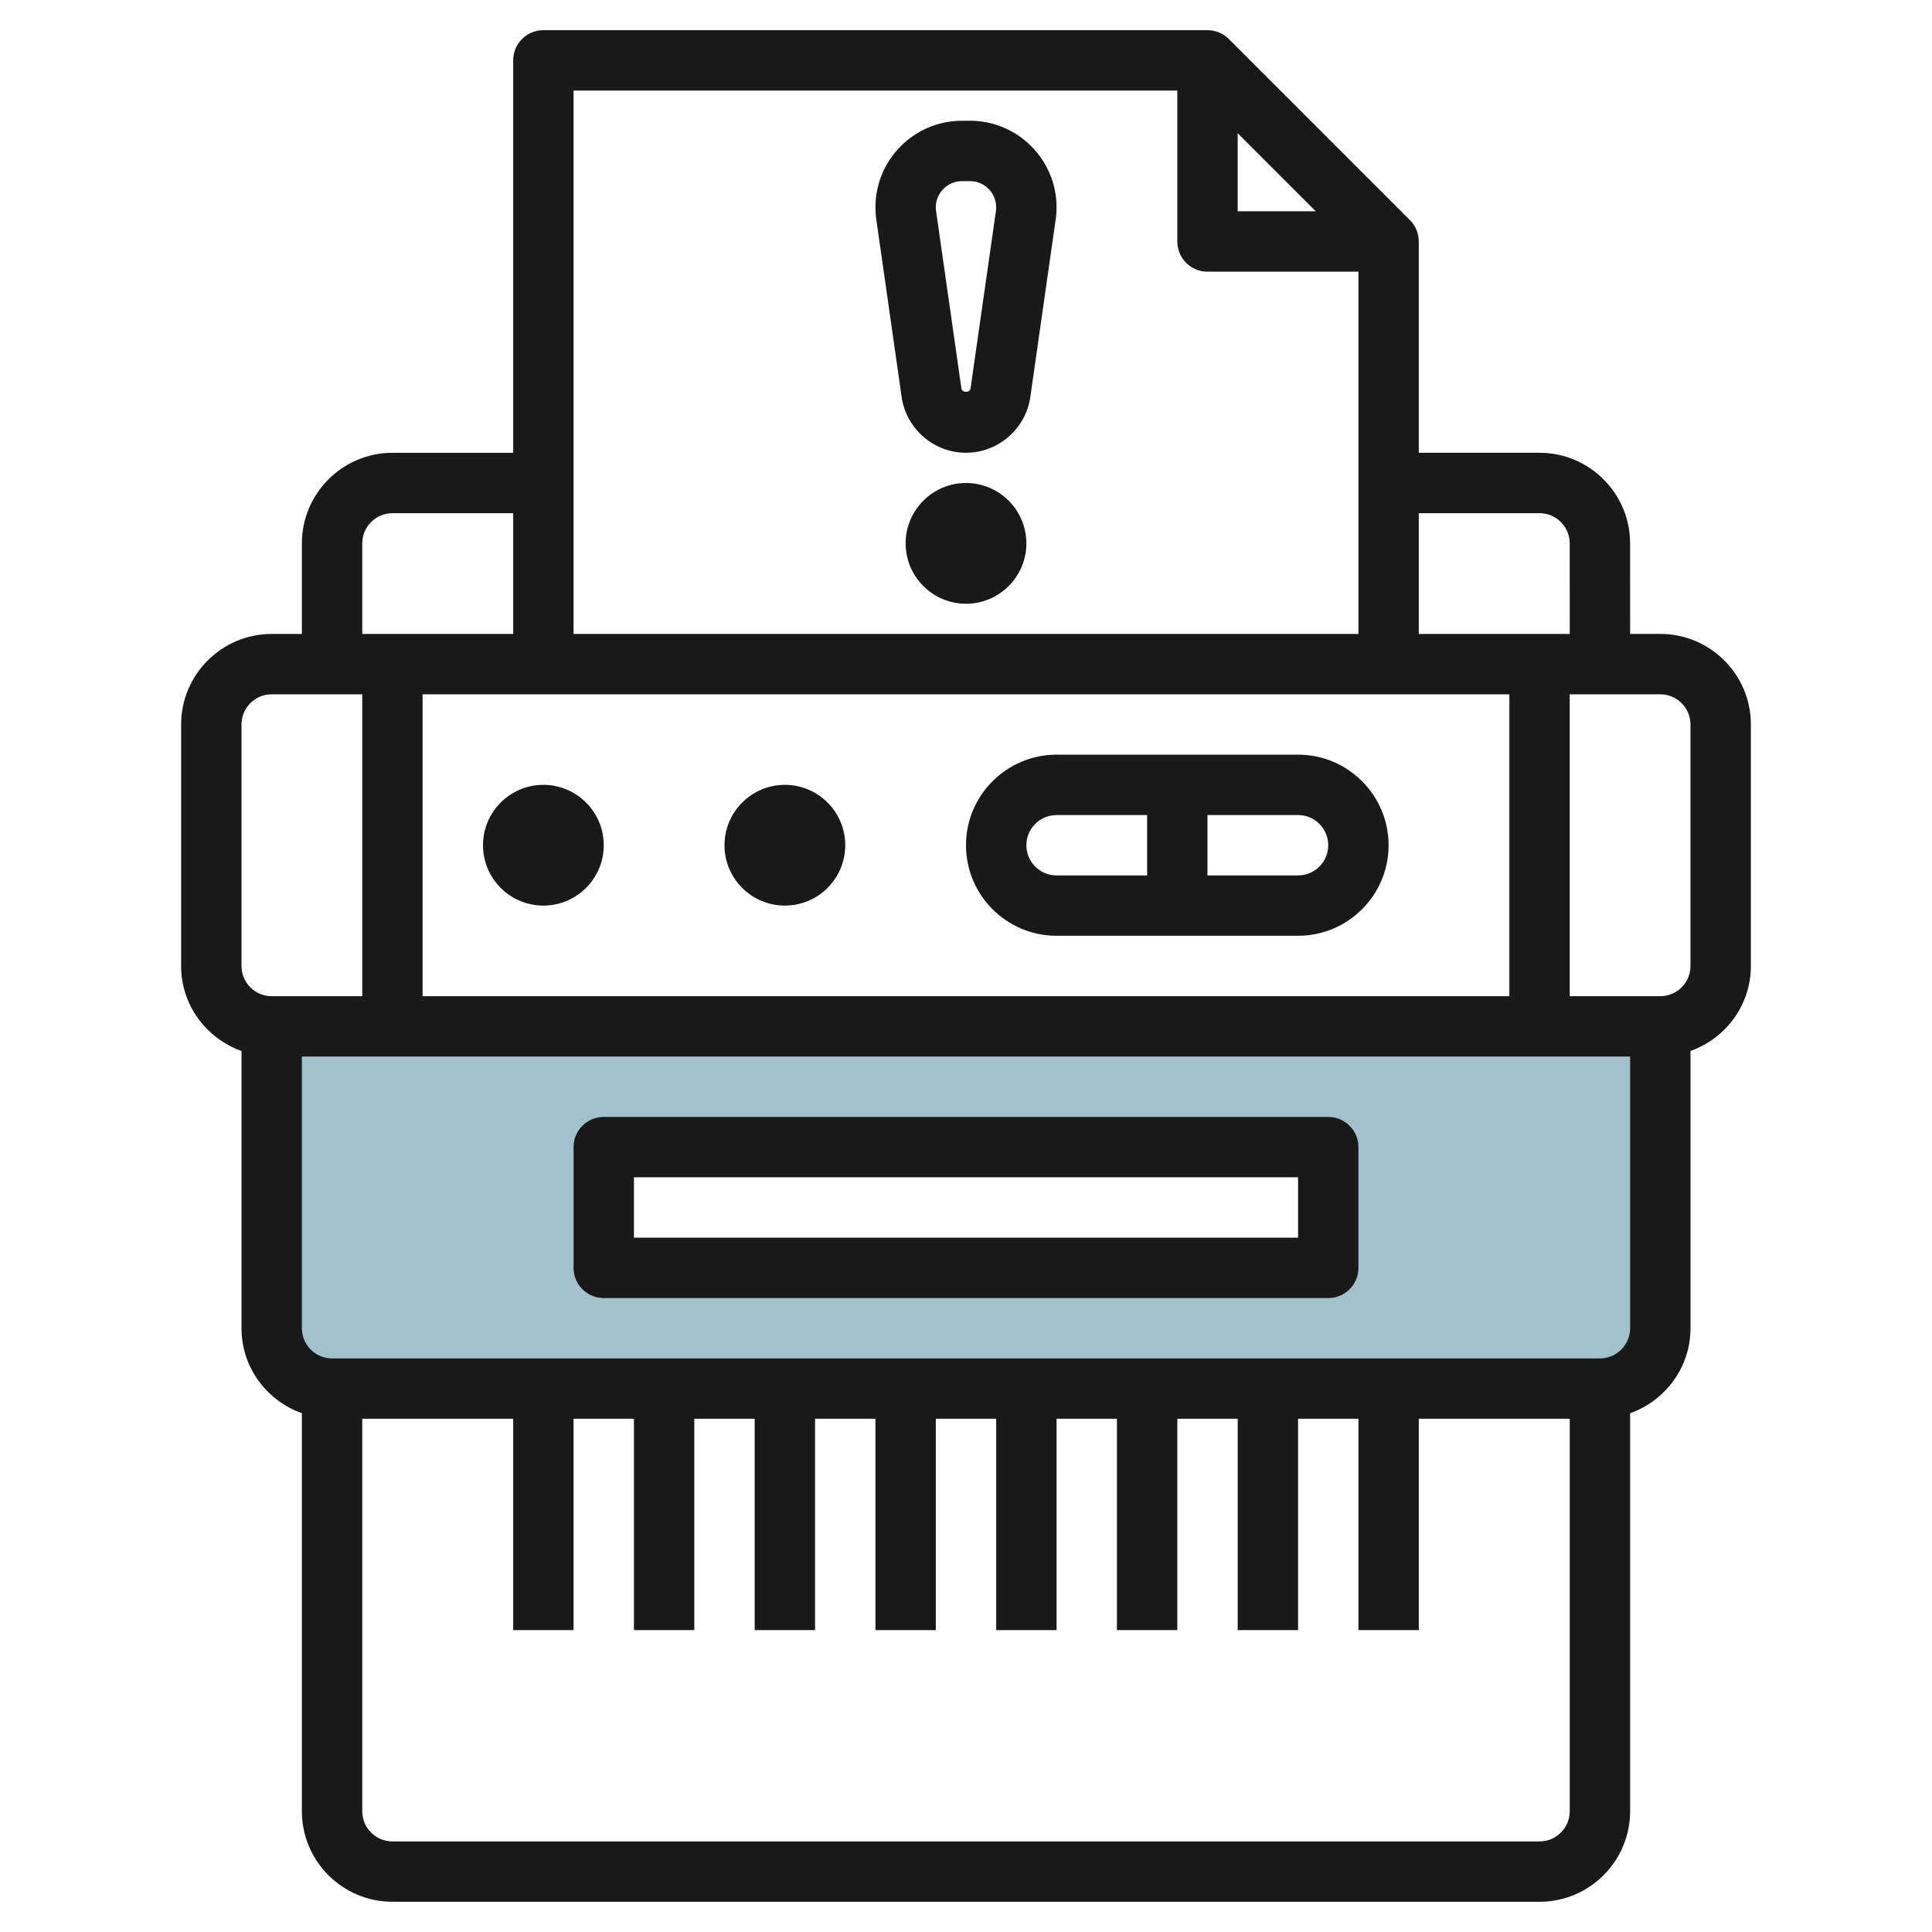<svg id="Layer_3" enable-background="new 0 0 64 64" height="512" viewBox="0 0 64 64" width="512" xmlns="http://www.w3.org/2000/svg"><g><path d="m9 34v10c0 1.105.895 2 2 2h42c1.105 0 2-.895 2-2v-10zm35 8h-24v-4h24z" fill="#a3c1ca"/><g fill="#191919"><path d="m8 34.815v9.184c0 1.302.839 2.402 2 2.816v13.184c0 1.654 1.346 3 3 3h38c1.654 0 3-1.346 3-3v-13.184c1.161-.414 2-1.514 2-2.816v-9.184c1.161-.414 2-1.514 2-2.816v-8c0-1.654-1.346-3-3-3h-1l-.001-3c0-1.654-1.346-3-3-3h-4v-6.999c0-.266-.105-.52-.292-.708l-6-6c-.187-.188-.442-.292-.707-.292h-22c-.553 0-1 .447-1 1v13h-4c-1.654 0-3 1.346-3 3v3h-1c-1.654 0-3 1.346-3 3v8c0 1.301.838 2.401 2 2.815zm42.999 26.184h-37.999c-.552 0-1-.448-1-1v-13h5v7h2v-7h2v7h2v-7h2v7h2v-7h2v7h2v-7h2v7h2v-7h2v7h2v-7h2v7h2v-7h2v7h2v-7h5v13c-.001.552-.449 1-1.001 1zm2-16h-41.999c-.552 0-1-.448-1-1v-9h44v9c-.001.552-.449 1-1.001 1zm-2.999-21.999v10h-36.001v-10zm-9-18.586 2.585 2.585h-2.585zm14.999 19.586v8c0 .552-.448 1-1 1h-3v-10h3c.552 0 1 .448 1 1zm-5-7c.552 0 1 .448 1 1l.001 3h-5v-4zm-11.999-14v5c0 .553.447 1 1 1h5v12h-26v-18zm-27 15c0-.552.448-1 1-1h4v4h-5zm-4 6c0-.552.448-1 1-1h3v10h-3c-.552 0-1-.448-1-1z"/><path d="m44 37h-24c-.553 0-1 .447-1 1v4c0 .553.447 1 1 1h24c.553 0 1-.447 1-1v-4c0-.553-.448-1-1-1zm-1 3.999h-22v-2h22z"/><path d="m35 30.999h8c1.654 0 2.999-1.346 2.999-3s-1.345-3-2.999-3h-8c-1.654 0-3 1.346-3 3 0 1.655 1.345 3 3 3zm8.999-2.999c0 .551-.448.999-.999.999h-3.001v-2h3.001c.551.001.999.449.999 1.001zm-8.999-1h3v2h-3c-.552 0-1-.448-1-1s.448-1 1-1z"/><path d="m32 16c-1.103 0-2 .897-2 2s.897 2 2 2 2-.897 2-2c-.001-1.104-.898-2-2-2z"/><path d="m29.868 13.151c.15 1.054 1.067 1.848 2.132 1.848 1.064 0 1.98-.794 2.131-1.848l.839-5.877c.02-.135.029-.271.029-.407 0-1.581-1.286-2.867-2.867-2.867h-.265c-1.581 0-2.867 1.286-2.867 2.867 0 .136.009.271.029.405zm1.999-7.151h.265c.479 0 .867.389.867.867 0 .041-.002.081-.008.123l-.84 5.878c-.021.149-.281.149-.303 0l-.84-5.88c-.006-.04-.008-.08-.008-.121 0-.478.389-.867.867-.867z"/><path d="m18 29.999c1.103 0 2-.897 2-2s-.897-2-2-2-2 .897-2 2 .896 2 2 2z"/><path d="m26 29.999c1.103 0 2-.897 2-2s-.897-2-2-2-2 .897-2 2 .897 2 2 2z"/></g></g></svg>